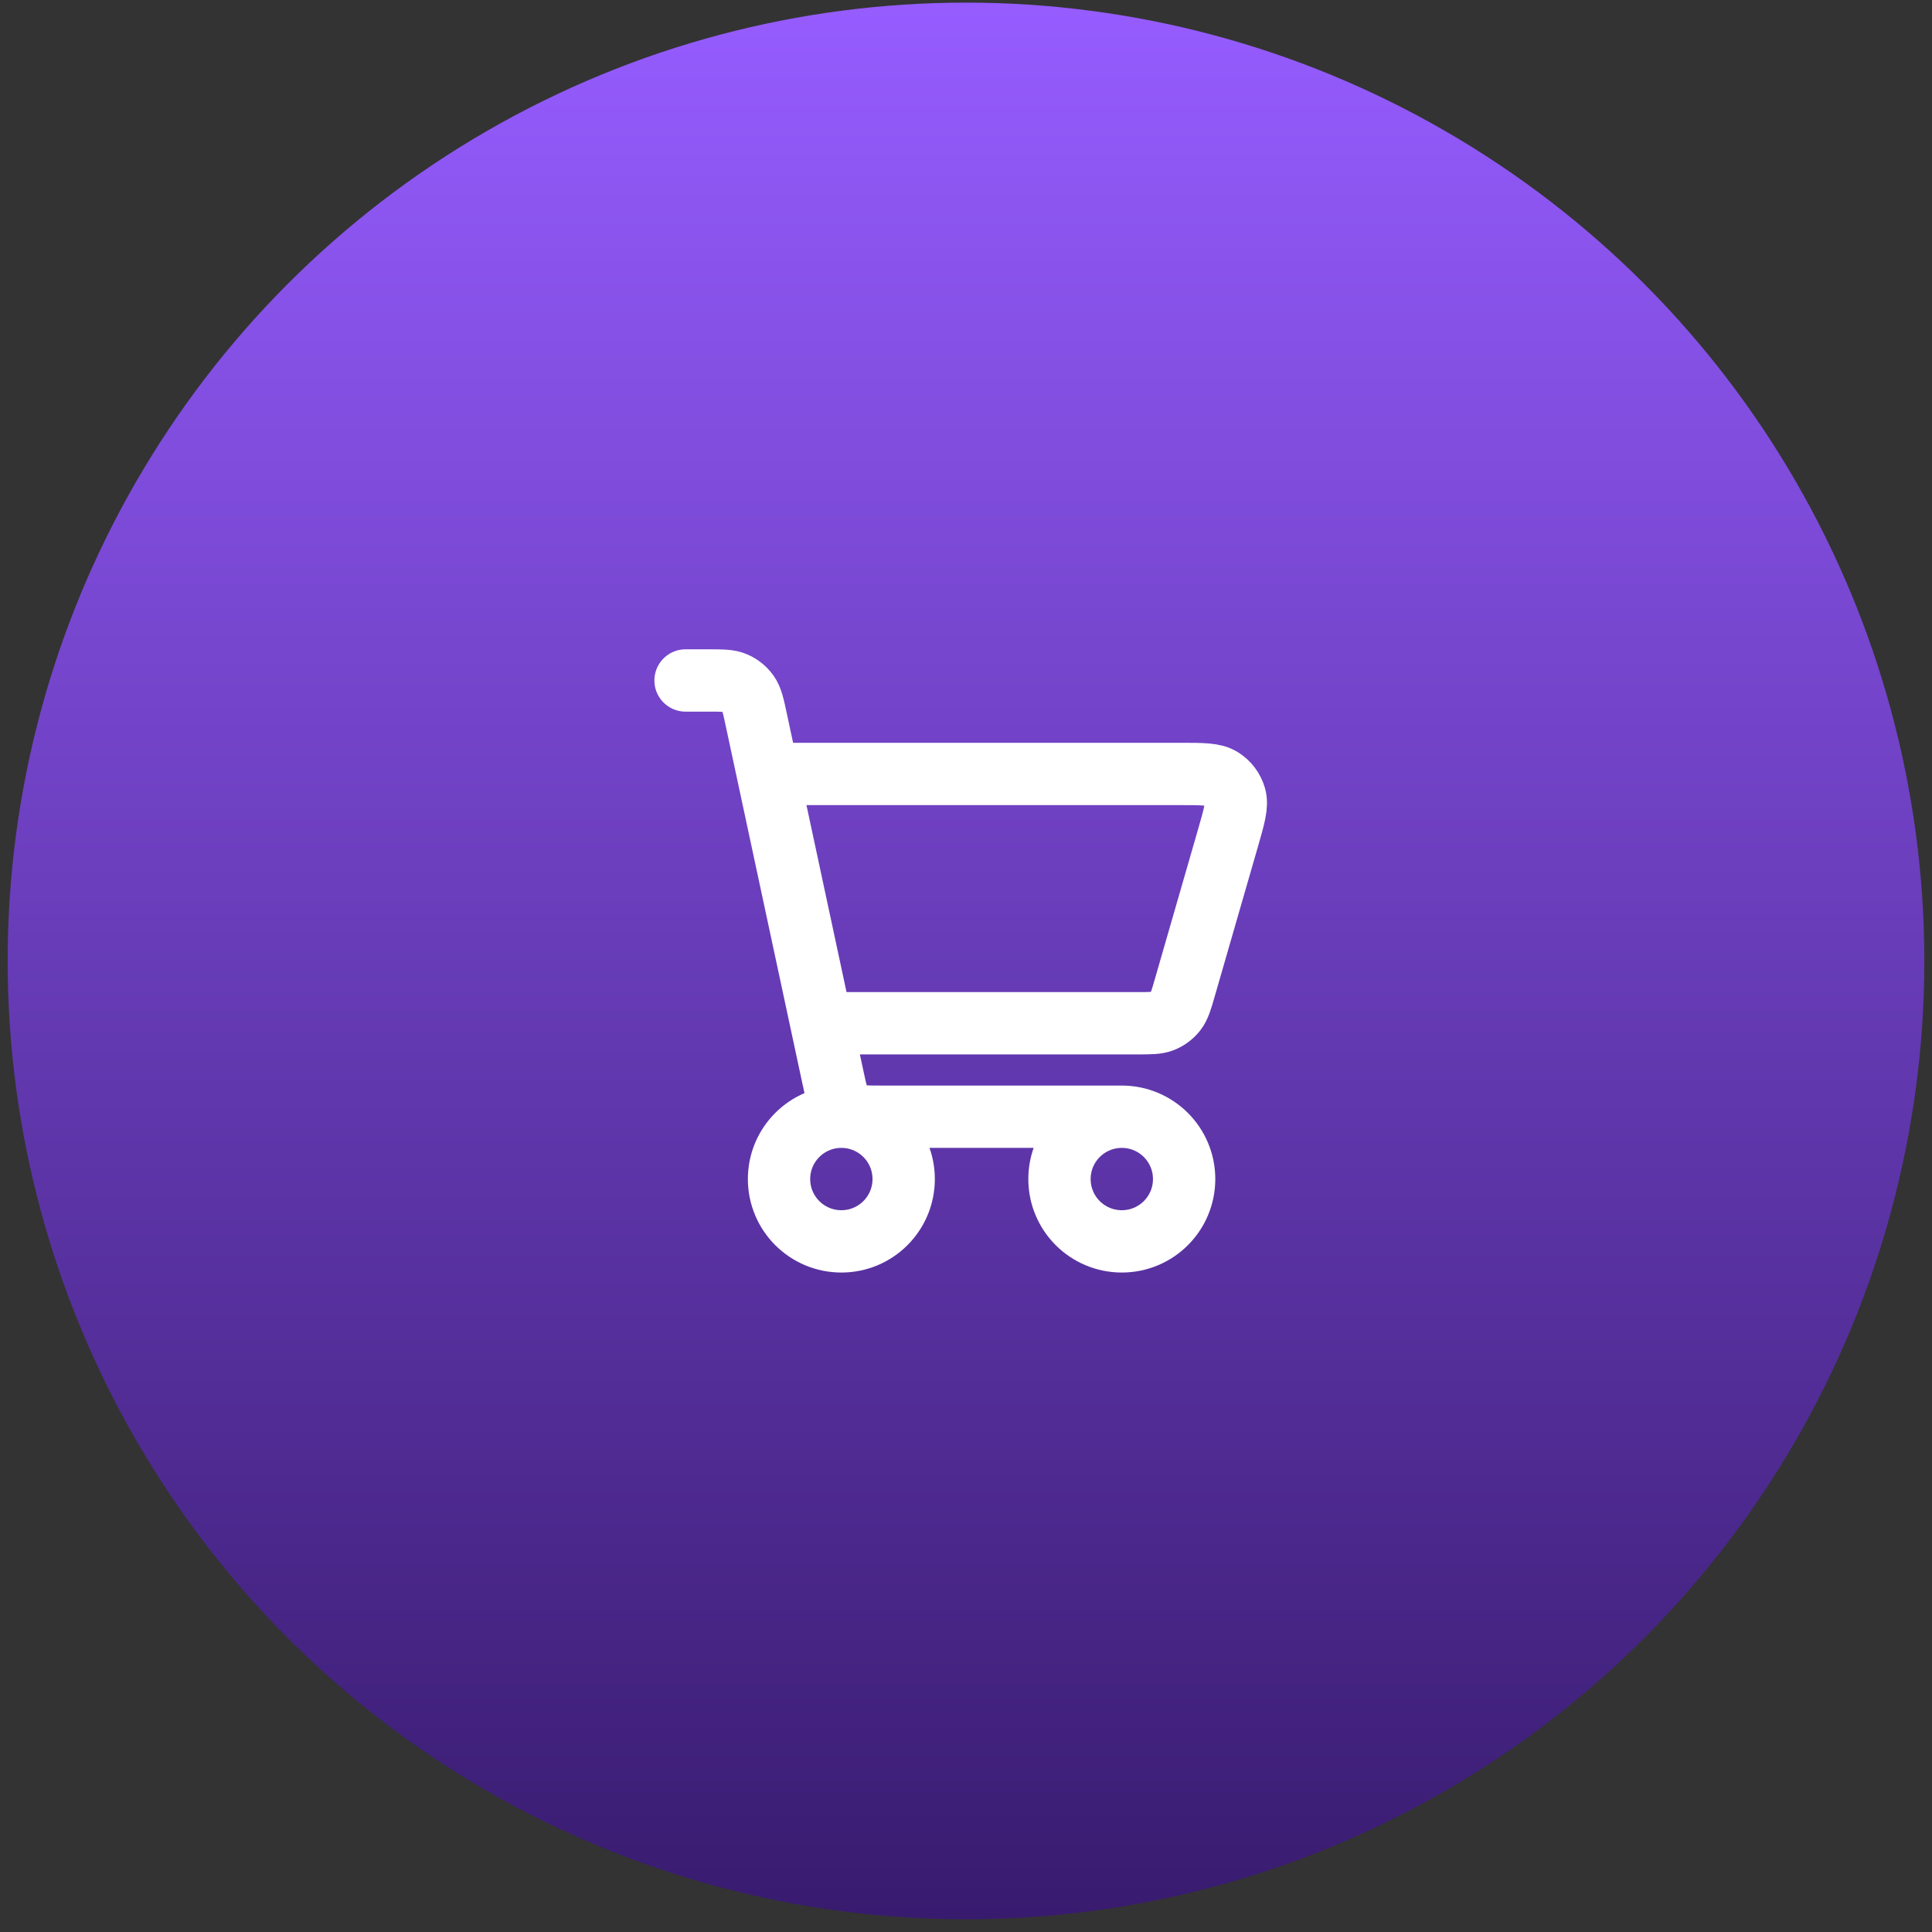 <svg width="62" height="62" viewBox="0 0 62 62" fill="none" xmlns="http://www.w3.org/2000/svg">
<rect x="0" y="0" width="62" height="62" fill="#333333" stroke="none"/>
<circle cx="31" cy="30.838" r="30.754" fill="url(#paint0_linear_203_58)"/>
<path d="M36 35.837C34.895 35.837 34 36.733 34 37.837C34 38.942 34.895 39.837 36 39.837C37.105 39.837 38 38.942 38 37.837C38 36.733 37.105 35.837 36 35.837ZM36 35.837H28.294C27.833 35.837 27.602 35.837 27.412 35.755C27.245 35.683 27.099 35.566 26.994 35.418C26.875 35.251 26.827 35.029 26.733 34.588L24.271 23.102C24.175 22.651 24.126 22.426 24.006 22.257C23.9 22.109 23.755 21.992 23.587 21.919C23.398 21.837 23.168 21.837 22.706 21.837H22M25 24.837H37.873C38.595 24.837 38.956 24.837 39.198 24.988C39.41 25.119 39.565 25.326 39.633 25.566C39.71 25.841 39.611 26.187 39.411 26.881L38.026 31.681C37.907 32.096 37.847 32.302 37.726 32.456C37.618 32.592 37.477 32.698 37.317 32.764C37.136 32.837 36.921 32.837 36.492 32.837H26.73M27 39.837C25.895 39.837 25 38.942 25 37.837C25 36.733 25.895 35.837 27 35.837C28.105 35.837 29 36.733 29 37.837C29 38.942 28.105 39.837 27 39.837Z" stroke="white" stroke-width="2" stroke-linecap="round" stroke-linejoin="round"/>
<defs>
<linearGradient id="paint0_linear_203_58" x1="31" y1="0.084" x2="31" y2="61.591" gradientUnits="userSpaceOnUse">
<stop stop-color="#965CFF"/>
<stop offset="1" stop-color="#381B6F"/>
</linearGradient>
</defs>
</svg>
